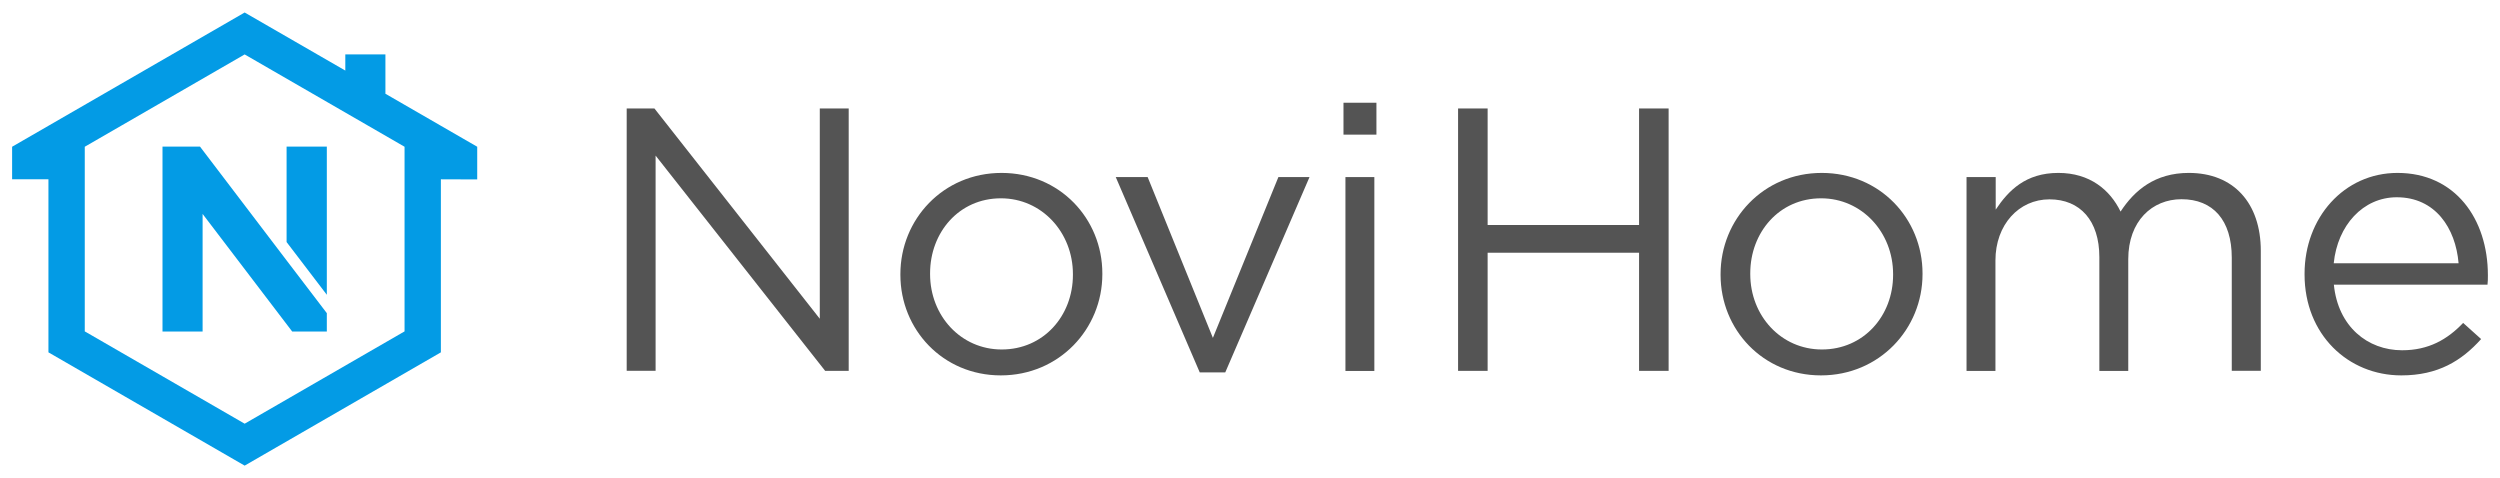 <?xml version="1.0" encoding="utf-8"?>
<!-- Generator: Adobe Illustrator 21.1.0, SVG Export Plug-In . SVG Version: 6.00 Build 0)  -->
<svg version="1.1" id="Layer_1" xmlns="http://www.w3.org/2000/svg" xmlns:xlink="http://www.w3.org/1999/xlink" x="0px" y="0px"
	 viewBox="0 0 1920 367.2" style="enable-background:new 0 0 1920 367.2;" xml:space="preserve">
<style type="text/css">
	.st0{fill:#545454;}
	.st1{fill:#039BE5;}
</style>
<g>
	<g>
		<path class="st0" d="M481.3,83.3h21.3l127,161.5V83.3h22.2v201.5h-18.1L503.5,119.5v165.3h-22.2V83.3z"/>
		<path class="st0" d="M691.5,211.1v-0.6c0-42,32.8-77.7,77.7-77.7c44.6,0,77.4,35.1,77.4,77.2v0.6c0,42-33.1,77.7-78,77.7
			C724.1,288.3,691.5,253.1,691.5,211.1z M824,211.1v-0.6c0-32-23.9-58.2-55.3-58.2c-32.2,0-54.4,26.2-54.4,57.6v0.6
			c0,32,23.6,57.9,55,57.9C801.5,268.4,824,242.5,824,211.1z"/>
		<path class="st0" d="M856.9,136h24.5l50.1,123.5L981.8,136h23.9L941,286h-19.6L856.9,136z"/>
		<path class="st0" d="M1031.8,78.9h25.3v24.5h-25.3V78.9z M1033.3,136h22.2v148.9h-22.2V136z"/>
		<path class="st0" d="M1119.8,83.3h22.7v89.5h116.3V83.3h22.7v201.5h-22.7v-90.7h-116.3v90.7h-22.7V83.3z"/>
		<path class="st0" d="M1321.4,211.1v-0.6c0-42,32.8-77.7,77.7-77.7c44.6,0,77.4,35.1,77.4,77.2v0.6c0,42-33.1,77.7-78,77.7
			C1353.9,288.3,1321.4,253.1,1321.4,211.1z M1453.9,211.1v-0.6c0-32-23.9-58.2-55.3-58.2c-32.2,0-54.4,26.2-54.4,57.6v0.6
			c0,32,23.6,57.9,55,57.9C1431.4,268.4,1453.9,242.5,1453.9,211.1z"/>
		<path class="st0" d="M1510.5,136h22.2v25c9.8-14.7,23-28.2,48.1-28.2c24.2,0,39.7,13,47.8,29.7c10.7-16.4,26.5-29.7,52.4-29.7
			c34.3,0,55.3,23,55.3,59.9v92.1H1714v-86.9c0-28.8-14.4-44.9-38.6-44.9c-22.5,0-40.9,16.7-40.9,46.1v85.8h-22.2v-87.5
			c0-27.9-14.7-44.3-38.3-44.3c-23.6,0-41.5,19.6-41.5,46.9v84.9h-22.2V136z"/>
		<path class="st0" d="M1769.9,210.8v-0.6c0-42.9,30.2-77.4,71.4-77.4c44.1,0,69.4,35.1,69.4,78.6c0,2.9,0,4.6-0.3,7.2h-118
			c3.2,32.2,25.9,50.4,52.4,50.4c20.4,0,34.8-8.3,46.9-21l13.8,12.4c-15,16.7-33.1,27.9-61.3,27.9
			C1803.3,288.3,1769.9,256.9,1769.9,210.8z M1888.2,202.2c-2.3-27.1-17.9-50.7-47.5-50.7c-25.9,0-45.5,21.6-48.4,50.7H1888.2z"/>
	</g>
	<g>
		<path class="st1" d="M296,72V41.8h-30.8v12.4L187.9,9.6l-150.7,87L9.3,112.7v25h27.9v132.9l150.7,87l150.7-87V137.7l27.9,0.1
			v-25.1L296,72z M310.7,254.5l-122.8,70.9L65.1,254.5V112.7l122.8-70.9l122.8,70.9V254.5z"/>
		<g>
			<polygon class="st1" points="220.1,200 153.6,112.6 124.8,112.6 124.8,254.6 155.6,254.6 155.6,164.3 224.4,254.6 251,254.6 
				251,240.5 220.1,200 			"/>
			<polygon class="st1" points="251,112.6 220.1,112.6 220.1,185.9 251,226.4 			"/>
		</g>
	</g>
</g>
</svg>
